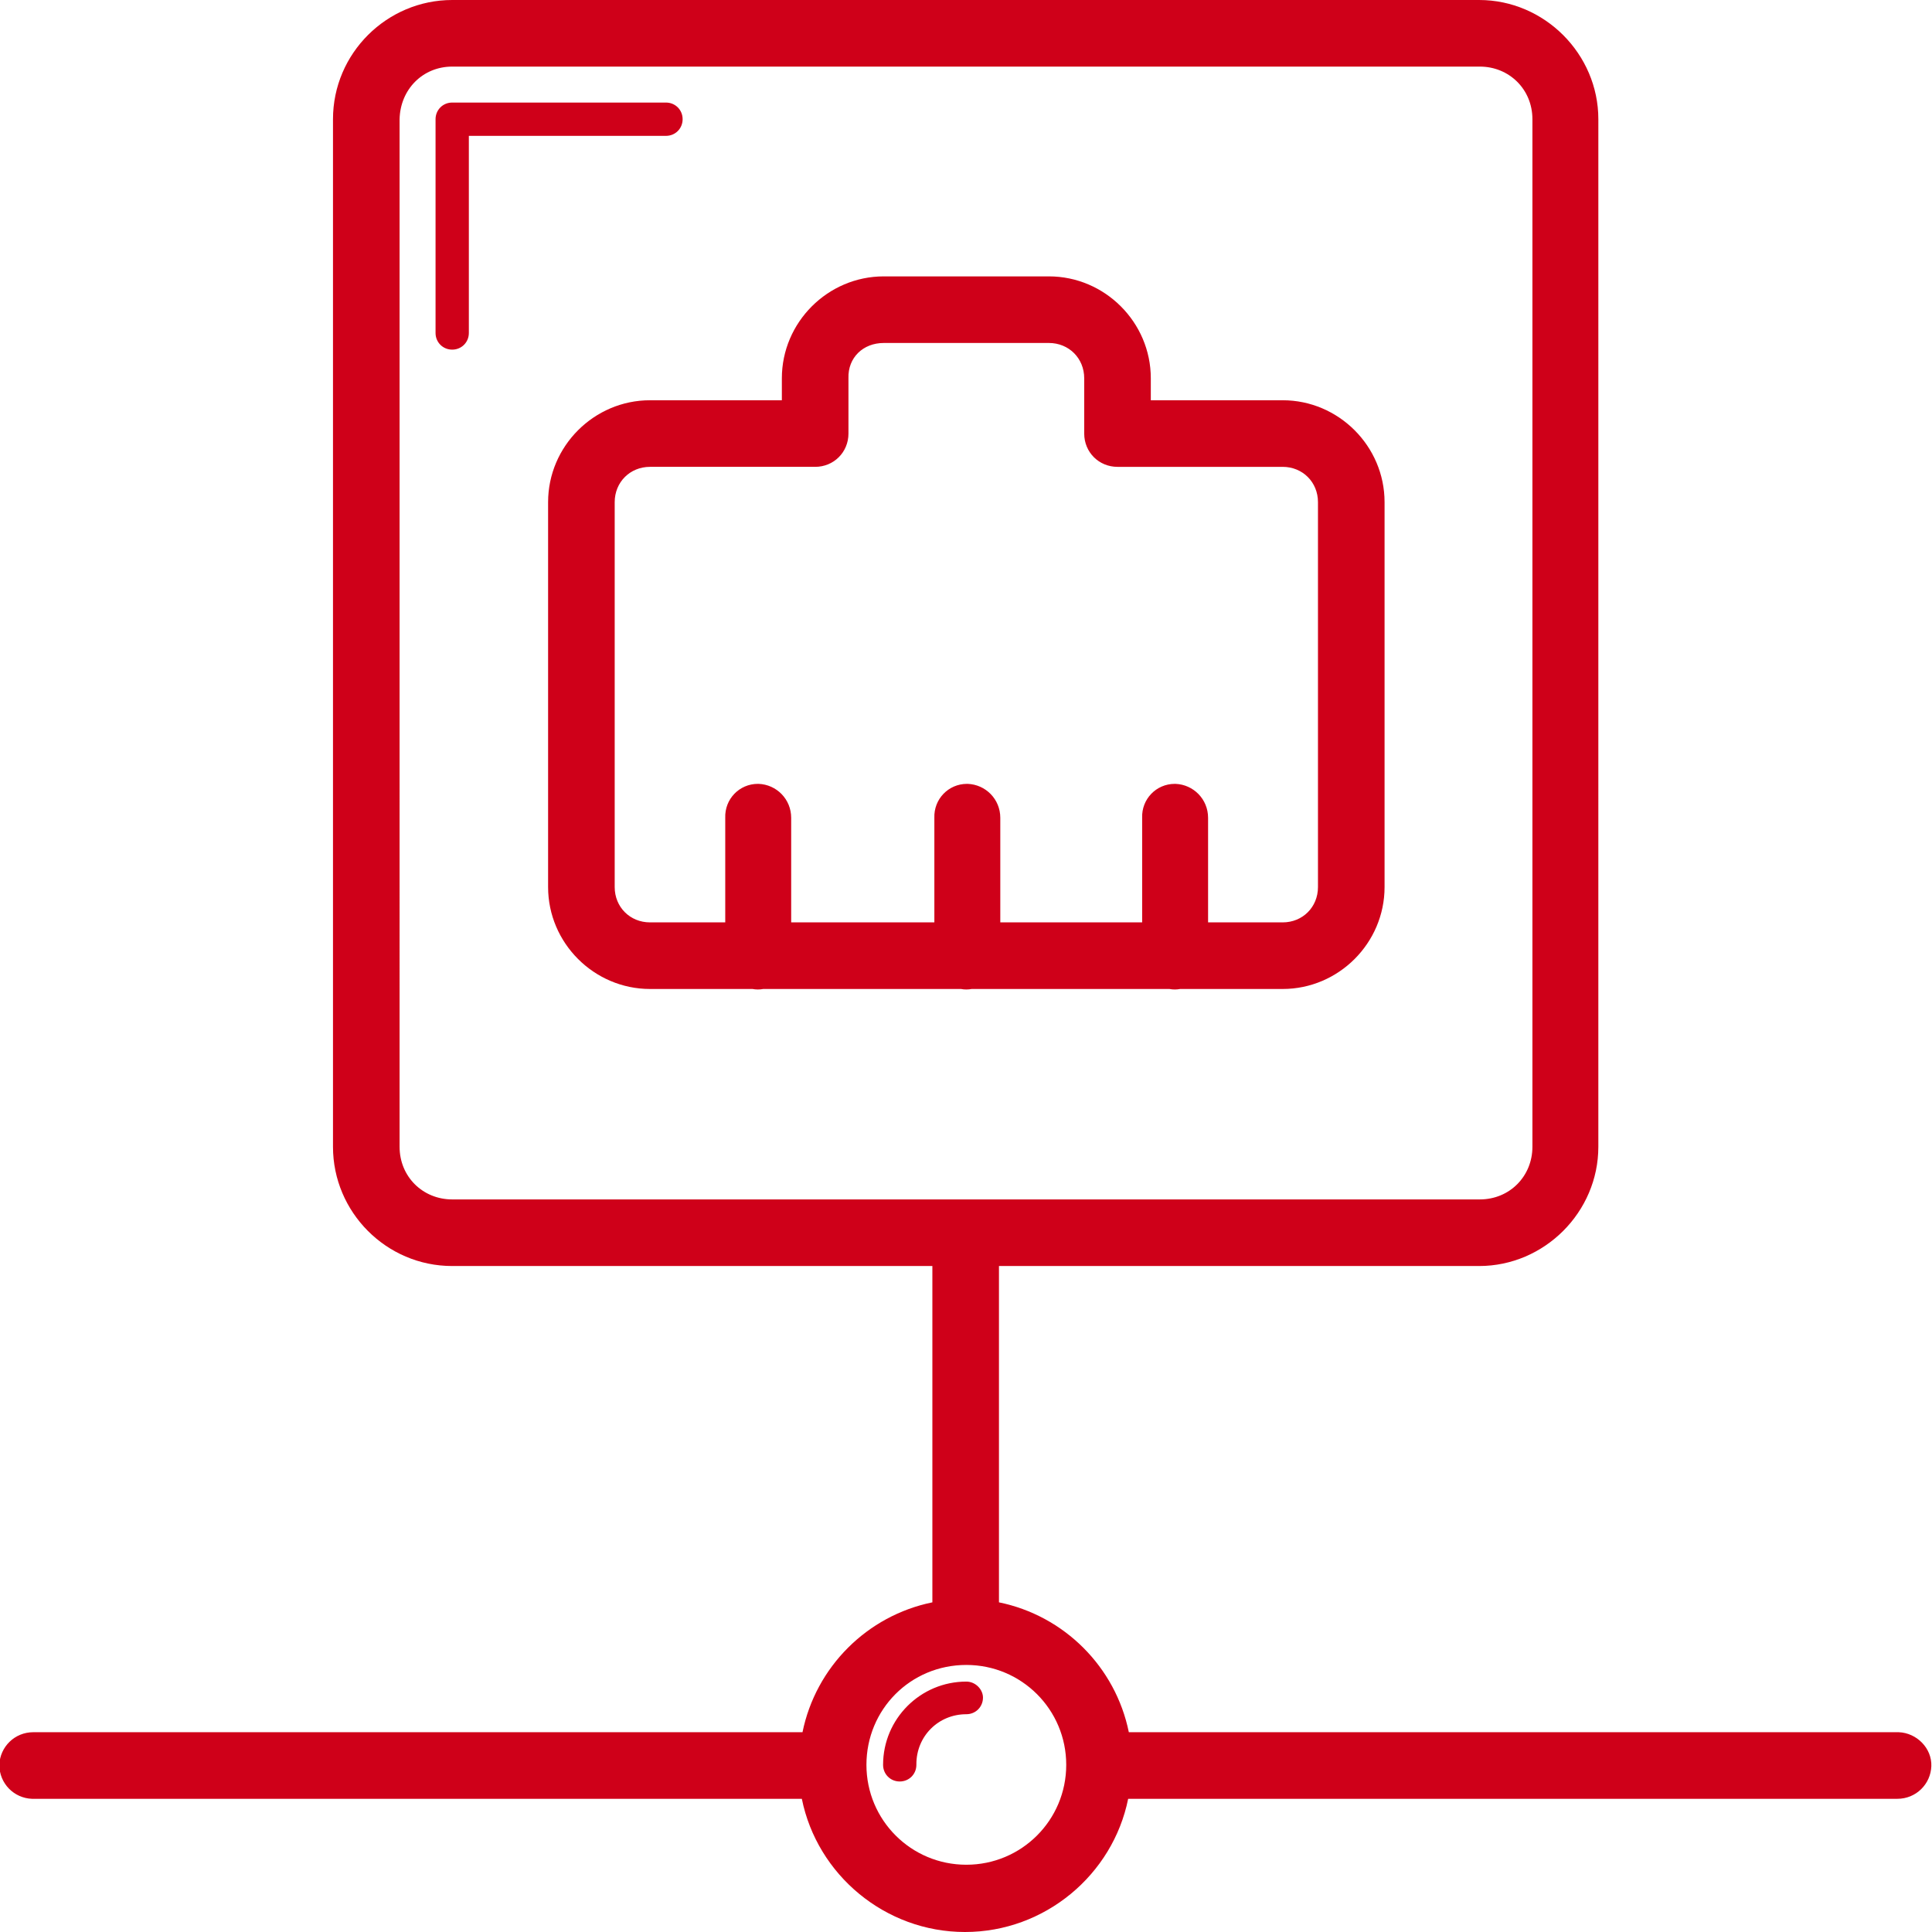 <?xml version="1.0" encoding="utf-8"?>
<!-- Generator: Adobe Illustrator 19.0.0, SVG Export Plug-In . SVG Version: 6.00 Build 0)  -->
<svg version="1.1" id="Capa_1" xmlns="http://www.w3.org/2000/svg" xmlns:xlink="http://www.w3.org/1999/xlink" x="0px" y="0px"
	 viewBox="-24 25.9 290.1 290.1" style="enable-background:new -24 25.9 290.1 290.1;" xml:space="preserve">
<style type="text/css">
	.st0{fill:#CF0019;}
</style>
<g>
	<path id="path12420" class="st0" d="M43.9,25.9c-9.8,0-17.9,8-17.9,17.9v154.3c0,9.8,8,17.9,17.9,17.9h72.1c0,0,0,0,0,0v50
		c0,0.2,0,0.3,0,0.5c-9.8,2-17.5,9.7-19.5,19.5c-0.2,0-0.3,0-0.5,0h-115c-2.8,0-5,2.2-5.1,4.9c0,2.8,2.2,5,4.9,5.1c0,0,0.1,0,0.1,0
		h115c0.2,0,0.3,0,0.5,0c2.3,11.4,12.5,20,24.5,20c12,0,22.2-8.6,24.5-20c0.2,0,0.3,0,0.5,0h115c2.8,0,5-2.2,5.1-4.9s-2.2-5-4.9-5.1
		c0,0-0.1,0-0.1,0h-115c-0.2,0-0.3,0-0.5,0c-2-9.8-9.7-17.5-19.5-19.5c0-0.2,0-0.3,0-0.5v-50c0,0,0,0,0,0h72.1
		c9.8,0,17.9-8.1,17.9-17.9V43.8c0-9.8-8.1-17.9-17.9-17.9L43.9,25.9L43.9,25.9z M43.9,35.9h154.3c4.4,0,7.9,3.4,7.9,7.9v154.3
		c0,4.4-3.4,7.9-7.9,7.9H43.9c-4.4,0-7.9-3.4-7.9-7.9V43.8C36.1,39.3,39.5,35.9,43.9,35.9z M43.9,41.3c-1.4,0-2.5,1.1-2.5,2.5v32.1
		c0,1.4,1.1,2.5,2.5,2.5c1.4,0,2.5-1.1,2.5-2.5c0,0,0,0,0-0.1V46.3h29.6c1.4,0,2.5-1.1,2.5-2.5c0-1.4-1.1-2.5-2.5-2.5c0,0,0,0-0.1,0
		C76.1,41.3,43.9,41.3,43.9,41.3z M108.7,67.4c-8.4,0-15.3,6.9-15.3,15.3v3.3H73.6c-8.4,0-15.3,6.9-15.3,15.3v57.8
		c0,8.4,6.9,15.3,15.3,15.3h15.4c0.5,0.1,1.1,0.1,1.6,0h29.7c0.5,0.1,1.1,0.1,1.6,0h29.7c0.5,0.1,1.1,0.1,1.6,0h15.4
		c8.4,0,15.3-6.9,15.3-15.3v-57.8c0-8.4-6.9-15.3-15.3-15.3h-19.8v-3.3c0-8.4-6.9-15.3-15.3-15.3C133.5,67.4,108.7,67.4,108.7,67.4z
		 M108.7,77.4h24.8c3,0,5.3,2.3,5.3,5.3v8.3c0,2.8,2.2,5,5,5h24.8c3,0,5.3,2.3,5.3,5.3v57.8c0,3-2.3,5.3-5.3,5.3h-11.2v-15.7
		c0-2.8-2.2-5-4.9-5.1c0,0-0.1,0-0.1,0c-2.8,0-5,2.3-4.9,5.1v15.7h-21.3v-15.7c0-2.8-2.2-5-4.9-5.1c0,0-0.1,0-0.1,0
		c-2.8,0-5,2.3-4.9,5.1v15.7H94.8v-15.7c0-2.8-2.2-5-4.9-5.1c0,0-0.1,0-0.1,0c-2.8,0-5,2.3-4.9,5.1v15.7H73.6c-3,0-5.3-2.3-5.3-5.3
		v-57.8c0-3,2.3-5.3,5.3-5.3h24.8c2.8,0,5-2.2,5-5v-8.3C103.3,79.6,105.6,77.4,108.7,77.4z M121.1,275.9c8.3,0,15,6.7,15,15
		s-6.7,15-15,15s-15-6.7-15-15S112.7,275.9,121.1,275.9z M121.1,278.4c-6.9,0-12.5,5.6-12.5,12.5c0,1.4,1.1,2.5,2.5,2.5
		c1.4,0,2.5-1.1,2.5-2.5c0,0,0,0,0-0.1c0-4.2,3.3-7.5,7.5-7.5c1.4,0,2.5-1.1,2.5-2.5C123.6,279.6,122.5,278.4,121.1,278.4
		C121.1,278.4,121.1,278.4,121.1,278.4z"/>
</g>
</svg>

